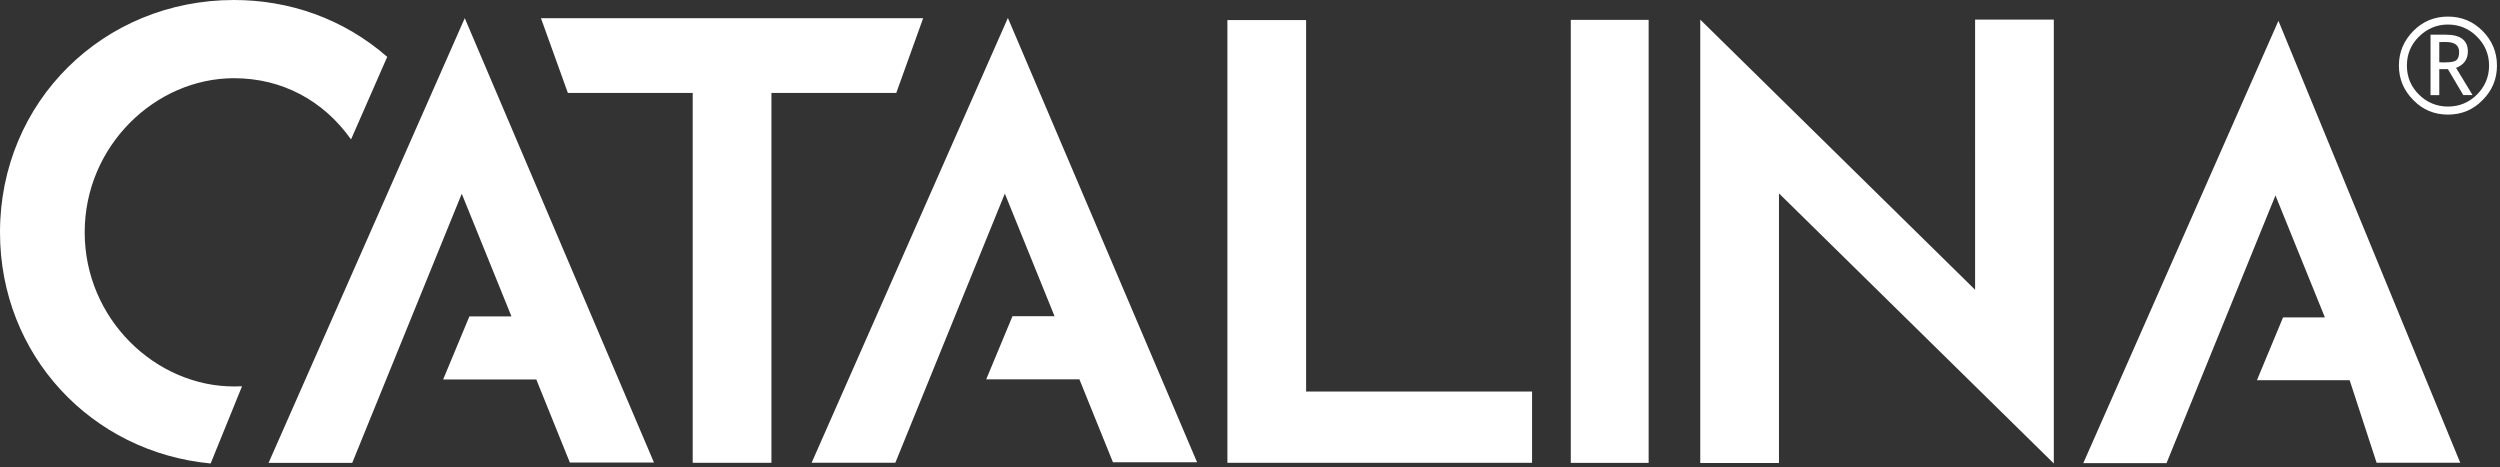 <svg xmlns="http://www.w3.org/2000/svg" class="image" viewBox="0 0 626 117"><rect x="0" y="0" width="626" height="117" fill="#333333" stroke="none"/><defs><style>.cls-1{fill:#ffffff;}.cls-2{fill:#ffffff;}</style></defs><path class="cls-1" d="M412.821 115.91h-19.496V4.97h19.496v110.94Zm32.632-67.49v67.52h-19.708V4.91l68.819 67.645V4.91h19.711v111.144l-68.822-67.634Zm-272-25.156h-31.261l-6.735-18.71h95.702l-6.728 18.71h-31.264v92.617h-19.714V23.264Zm-120.71 92.791C22.862 113.229 0 88.921 0 58.17 0 25.439 25.904 0 58.594 0c13.74 0 27.291 4.576 38.367 14.234L87.9 34.908c-6.953-9.796-17.32-15.325-29.307-15.325-19.654 0-37.387 16.885-37.387 38.587S38.94 96.768 58.594 96.768c.666 0 1.34-.015 2.01-.045l-7.86 19.332Zm.132.022c-.039-.022-.077-.022-.132-.022l.132.022Zm330.753-.196h-76.287V5.023h19.71v93.01h56.577v17.848ZM251.612 48.474l-27.421 67.398h-20.96L252.375 4.493l47.377 111.266h-21.067l-8.404-20.778h-23.334l6.582-15.805h10.53l-12.447-30.702Zm-135.989.038L88.196 115.91H67.245l49.13-111.363 47.38 111.272h-21.063l-8.401-20.793h-23.332l6.577-15.798h10.532l-12.445-30.716Zm454.153.424-27.277 67.028H521.66L570.519 5.212l45.526 110.66h-20.946l-6.748-20.679h-23.21l6.535-15.715h10.479l-12.379-30.542Zm30.909-32.512c0-3.37 1.224-6.272 3.642-8.696 2.349-2.379 5.26-3.576 8.634-3.576 3.415 0 6.279 1.197 8.658 3.576 2.417 2.424 3.621 5.325 3.621 8.696 0 3.37-1.204 6.265-3.621 8.663-2.379 2.423-5.243 3.608-8.658 3.608-3.374 0-6.285-1.185-8.634-3.608-2.418-2.398-3.642-5.292-3.642-8.663Zm22.579 0c0-2.833-1.045-5.28-3.039-7.257-2-1.992-4.412-3.023-7.264-3.023-2.802 0-5.226 1.03-7.249 3.023-2.031 1.977-3.023 4.424-3.023 7.257 0 2.832.992 5.265 3.023 7.27 2.023 1.98 4.447 2.987 7.249 2.987 2.852 0 5.264-1.008 7.264-2.986 1.994-2.006 3.039-4.439 3.039-7.271Zm-6.455 7.39-3.856-6.5h-2.158v6.5h-2.188V8.688h3.862c3.656 0 5.483 1.424 5.483 4.208 0 1.932-.96 3.323-2.953 4.103l4.136 6.813h-2.326Zm-6.014-13.269v5.038c.174.038.662.038 1.385.038 1.435 0 2.365-.158 2.865-.516.468-.385.719-1.045.719-2.052 0-1.716-1.093-2.53-3.295-2.53h-.841l-.833.022Z"></path></svg>